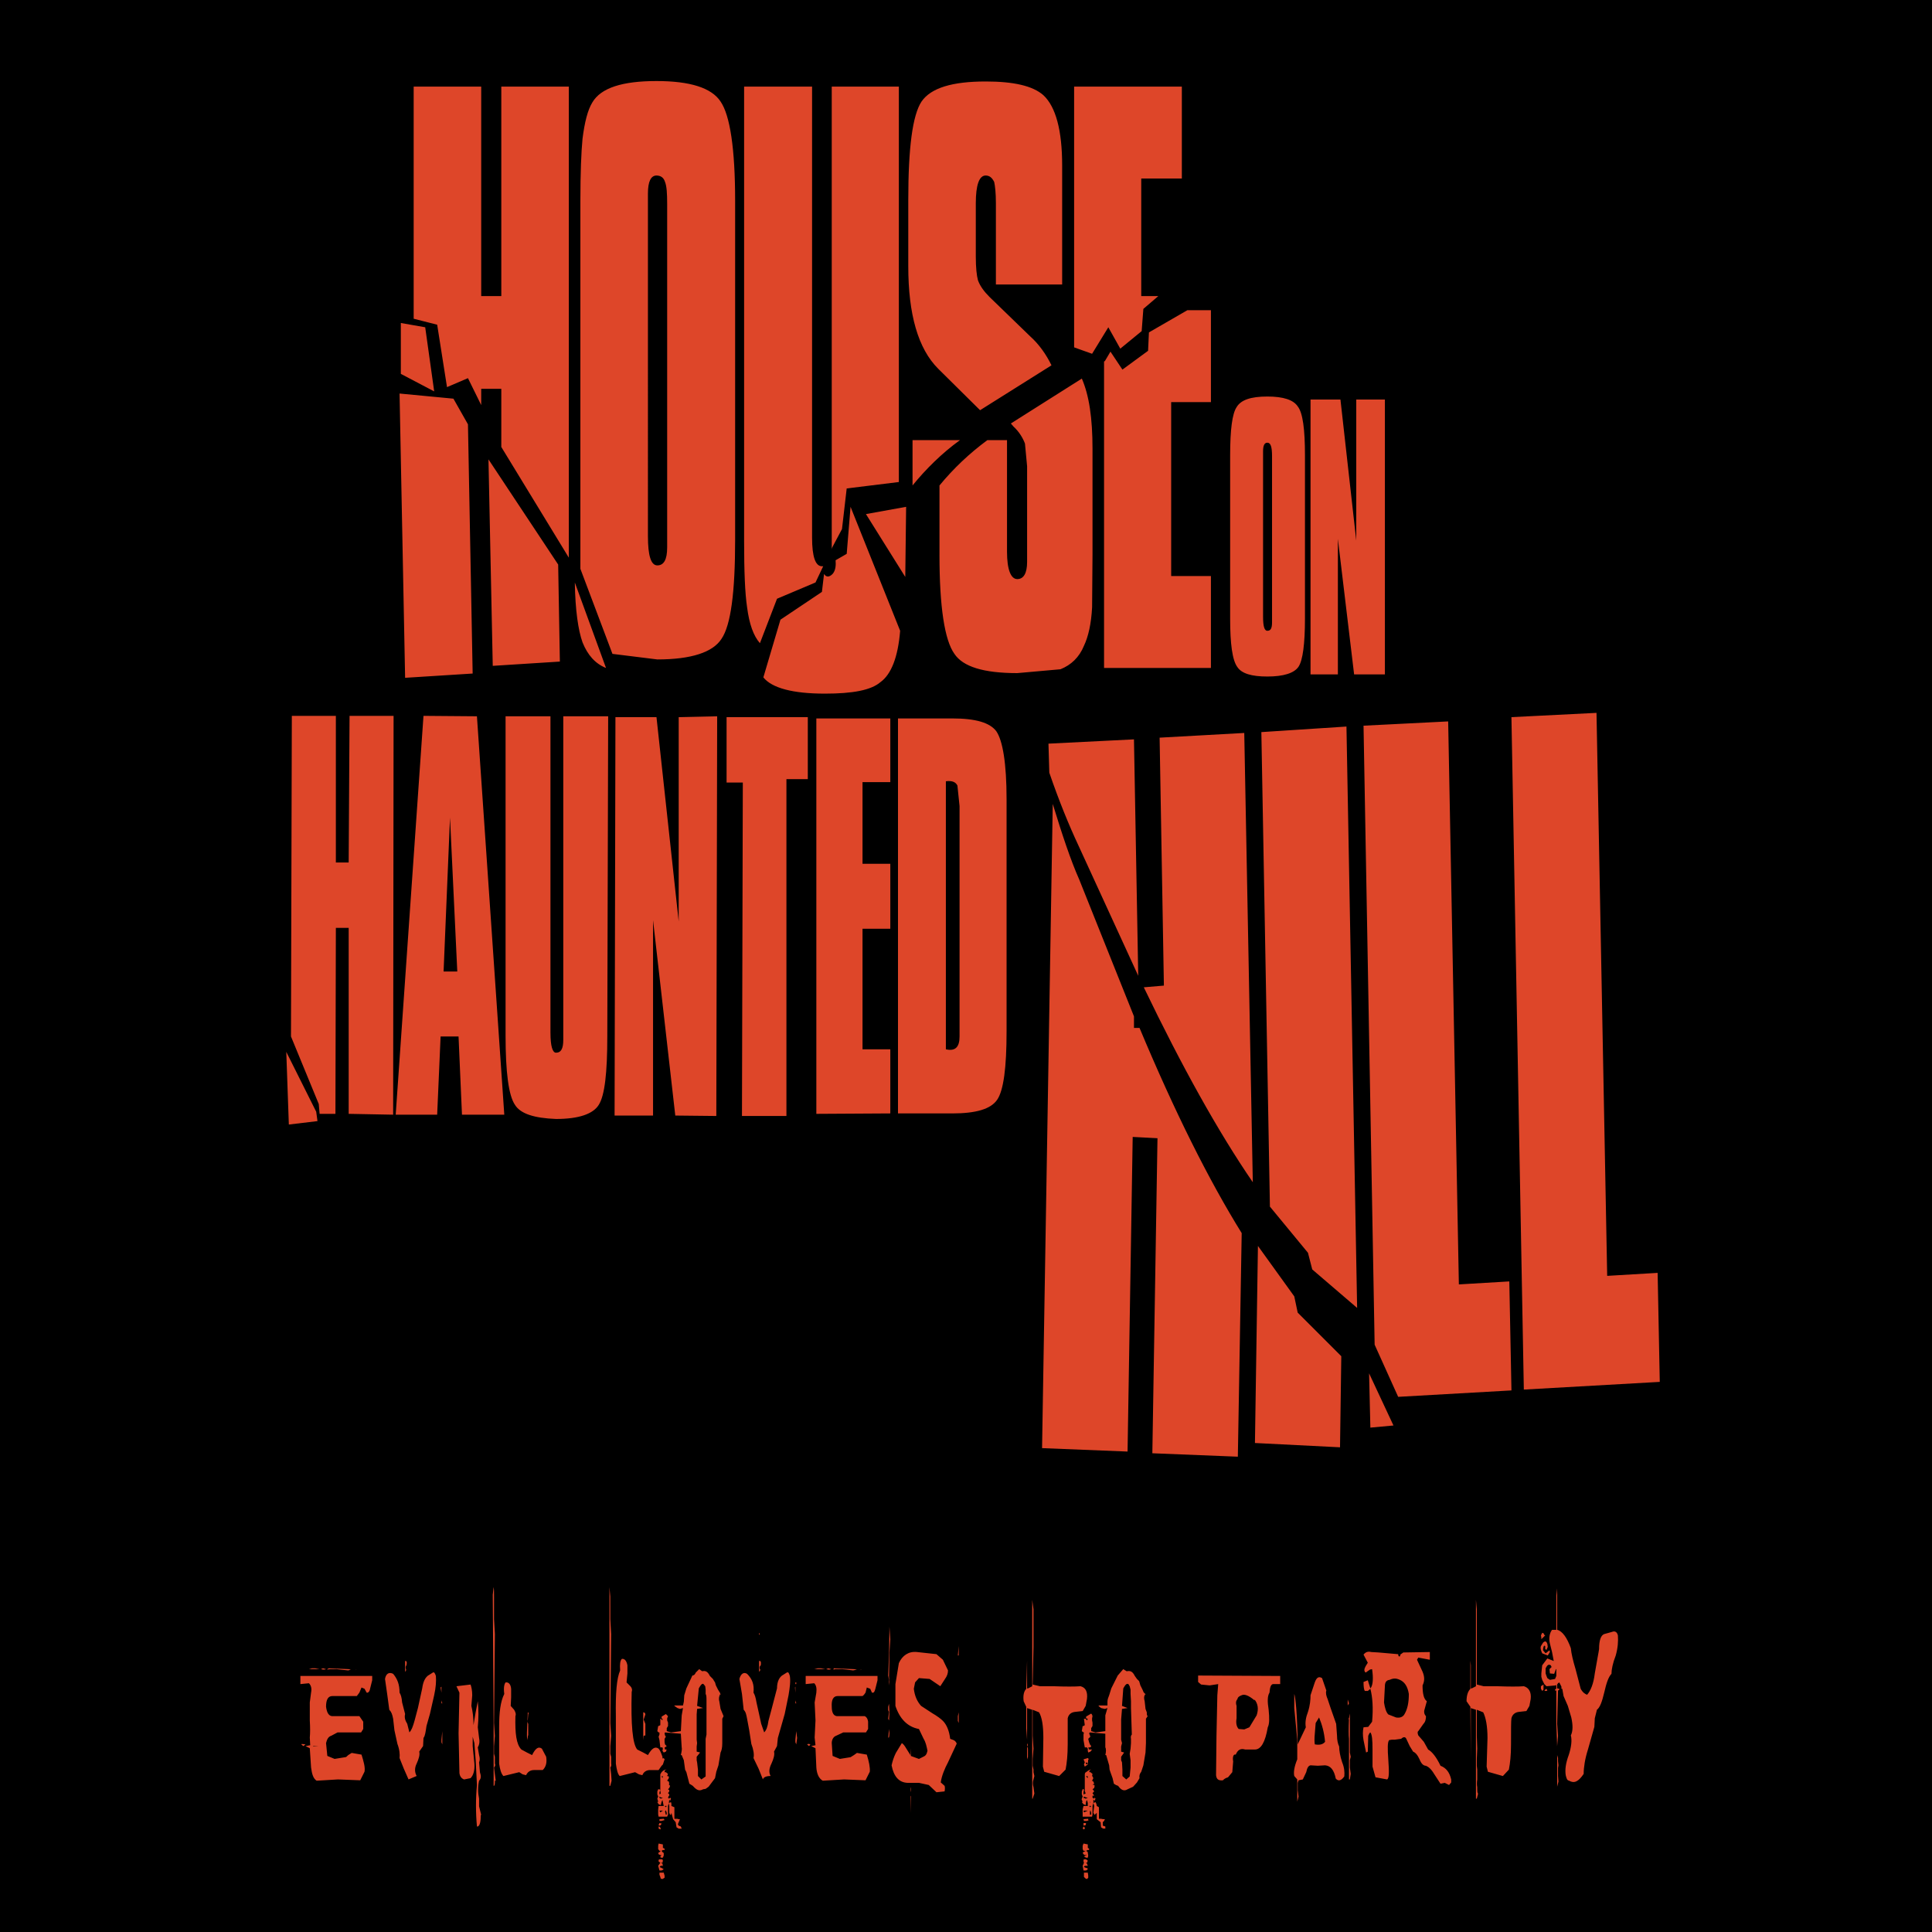 <?xml version="1.0" encoding="utf-8"?>
<!-- Generator: Adobe Illustrator 13.0.0, SVG Export Plug-In . SVG Version: 6.00 Build 14948)  -->
<!DOCTYPE svg PUBLIC "-//W3C//DTD SVG 1.0//EN" "http://www.w3.org/TR/2001/REC-SVG-20010904/DTD/svg10.dtd">
<svg version="1.0" id="Layer_1" xmlns="http://www.w3.org/2000/svg" xmlns:xlink="http://www.w3.org/1999/xlink" x="0px" y="0px"
	 width="192.756px" height="192.756px" viewBox="0 0 192.756 192.756" enable-background="new 0 0 192.756 192.756"
	 xml:space="preserve">
<g>
	<polygon fill-rule="evenodd" clip-rule="evenodd" points="0,0 192.756,0 192.756,192.756 0,192.756 0,0 	"/>
	<path fill-rule="evenodd" clip-rule="evenodd" fill="#DE4629" d="M104.095,9.494c-1.066-0.938-2.985-1.365-5.758-1.365
		c-3.327,0-5.459,0.64-6.397,2.004c-0.896,1.365-1.321,4.606-1.321,9.809v6.611c0,4.819,0.98,8.231,2.984,10.236l4.18,4.137
		l7.123-4.478c-0.512-1.066-1.237-2.09-2.09-2.858l-4.095-3.966c-0.512-0.512-0.938-1.066-1.151-1.664
		c-0.128-0.469-0.214-1.279-0.214-2.346v-5.331c0-1.834,0.341-2.772,0.981-2.772c0.384,0,0.64,0.213,0.853,0.64
		c0.086,0.383,0.171,1.065,0.171,2.132v8.103h6.611V16.531C105.972,12.991,105.332,10.645,104.095,9.494L104.095,9.494z
		 M90.404,50.566l-4.009,0.725l3.924,6.27L90.404,50.566L90.404,50.566z M93.731,55.342c0,5.204,0.512,8.53,1.493,9.895
		c0.853,1.28,2.9,1.919,6.27,1.919l4.308-0.384c1.066-0.426,1.876-1.194,2.346-2.346c0.427-0.896,0.725-2.175,0.811-3.838
		L109,55.342V44.766c0-3.071-0.342-5.332-1.066-6.995l-7.08,4.479l0.256,0.299c0.597,0.554,0.938,1.151,1.151,1.706l0.213,2.261
		v9.554c0,1.108-0.341,1.706-0.98,1.706s-1.024-0.938-1.024-2.73V43.913h-1.961c-1.792,1.322-3.37,2.815-4.777,4.521V55.342
		L93.731,55.342z M91.044,48.433c1.322-1.621,2.9-3.198,4.734-4.521h-4.734V48.433L91.044,48.433z M111.984,36.875l2.56-1.877
		l0.085-1.834l3.839-2.218h2.346v9.17h-3.966v17.358h3.966v9.169h-10.662v-30.58l0.085-0.042l0.554-0.938L111.984,36.875
		L111.984,36.875z M108.957,35.297l1.621-2.645l1.193,2.133l2.133-1.749l0.17-2.218l1.493-1.279h-1.705V17.811h4.051V8.641h-10.748
		v26.016L108.957,35.297L108.957,35.297z M89.679,8.641h-6.696v45.977l-0.043,0.17l1.066-2.004l0.469-4.052l5.204-0.64V8.641
		L89.679,8.641z M123.373,40.628c-0.428,0.64-0.641,2.218-0.641,4.777v16.335c0,2.473,0.213,4.137,0.726,4.819
		c0.426,0.64,1.407,0.938,2.985,0.938c1.62,0,2.687-0.341,3.113-0.981s0.64-2.303,0.64-4.776V45.405
		c0-2.559-0.213-4.222-0.725-4.863c-0.427-0.639-1.408-0.98-3.028-0.98C124.78,39.562,123.799,39.903,123.373,40.628L123.373,40.628
		z M126.443,44.168c0.341,0,0.469,0.426,0.469,1.365v16.548c0,0.597-0.128,0.853-0.469,0.853c-0.299,0-0.427-0.469-0.427-1.407
		V45.021C126.017,44.467,126.145,44.168,126.443,44.168L126.443,44.168z M135.314,39.861v14.074l-1.578-14.074h-2.985v27.424h2.729
		v-13.52l1.62,13.52h3.071V39.861H135.314L135.314,39.861z M159.283,71.123l1.066,56.17l5.033-0.299l0.213,10.877l-13.562,0.768
		l-1.237-67.089L159.283,71.123L159.283,71.123z M145.551,128.146l-1.067-56.17l-8.444,0.426l1.108,61.758l2.347,5.203l11.302-0.641
		l-0.213-10.875L145.551,128.146L145.551,128.146z M115.695,73.597l0.427,24.737l-2.005,0.17
		c3.796,7.891,7.422,14.416,10.876,19.449l-0.853-44.825L115.695,73.597L115.695,73.597z M125.846,73.042l0.854,47.343l3.796,4.605
		l0.427,1.662l4.478,3.84l-1.065-58.004L125.846,73.042L125.846,73.042z M104.606,74.194l0.085,2.9
		c0.981,2.857,1.963,5.245,2.9,7.25l5.971,13.009l-0.426-23.586L104.606,74.194L104.606,74.194z M95.522,78.374l0.213,2.048v22.987
		c0,1.066-0.427,1.494-1.365,1.281V77.947C95.01,77.862,95.352,78.033,95.522,78.374L95.522,78.374z M95.01,71.678h-5.417v39.408
		h5.417c2.346,0,3.838-0.426,4.478-1.365c0.64-0.938,0.938-3.199,0.938-6.824V79.738c0-3.583-0.384-5.843-1.023-6.781
		C98.764,72.104,97.356,71.678,95.01,71.678L95.01,71.678z M89.807,62.934L84.86,50.566l-0.384,4.691l-1.108,0.64
		c0.042,0.512,0,1.024-0.299,1.365c-0.341,0.342-0.64,0.342-0.853,0l-0.213,1.792l-4.137,2.772l-1.706,5.757
		c0.854,1.066,2.943,1.621,6.142,1.621c2.772,0,4.606-0.341,5.544-1.151C88.911,67.285,89.594,65.579,89.807,62.934L89.807,62.934z
		 M88.826,71.678h-7.379v39.451l7.379-0.043v-6.396h-2.772V92.661h2.772v-6.483h-2.772v-8.146h2.772V71.678L88.826,71.678z
		 M113.137,101.404l-5.46-13.648c-0.853-1.919-1.705-4.478-2.644-7.549l-1.066,64.273l8.53,0.342l0.512-31.391l2.474,0.129
		l-0.513,31.432l8.53,0.342l0.384-22.307c-3.283-5.287-6.695-12.111-10.193-20.471h-0.554V101.404L113.137,101.404z M129.13,129.34
		l-3.625-5.033l-0.299,19.662l8.488,0.428l0.127-9.086l-4.35-4.35L129.13,129.34L129.13,129.34z M136.722,142.434l2.304-0.213
		l-2.432-5.203L136.722,142.434L136.722,142.434z M57.905,20.028V56.75l3.199,8.487l4.478,0.555c3.412,0,5.545-0.726,6.397-2.047
		c0.938-1.365,1.365-4.648,1.365-9.895V20.028c0-5.203-0.512-8.53-1.451-9.895c-0.895-1.365-3.028-2.047-6.397-2.047
		c-3.413,0-5.544,0.683-6.397,2.133c-0.469,0.768-0.768,1.962-0.981,3.625C57.99,15.167,57.905,17.256,57.905,20.028L57.905,20.028z
		 M50.015,8.641V29.54H48.01V8.641h-6.738V31.8l2.346,0.597l0.98,6.227l2.09-0.896l1.322,2.687v-1.621h2.005v5.8l6.738,11.046v-47
		H50.015L50.015,8.641z M45.238,39.775l-5.374-0.512l0.554,28.362l6.739-0.426l-0.469-24.865L45.238,39.775L45.238,39.775z
		 M42.423,32.652l-2.431-0.426v5.075l3.327,1.749L42.423,32.652L42.423,32.652z M48.735,45.832l0.427,20.6l6.696-0.426l-0.17-9.682
		L48.735,45.832L48.735,45.832z M74.24,8.641v45.337c0,2.985,0.085,5.203,0.298,6.611c0.213,1.663,0.64,2.857,1.28,3.583
		l1.706-4.436l3.838-1.621l0.768-1.62h-0.128c-0.64,0-0.981-0.939-0.981-2.858V8.641H74.24L74.24,8.641z M66.349,18.152
		c0.171,0.426,0.214,1.151,0.214,2.218v34.248c0,1.237-0.342,1.792-0.981,1.792s-0.938-0.981-0.938-2.9V19.304
		c0-1.194,0.298-1.792,0.853-1.792C65.923,17.512,66.221,17.725,66.349,18.152L66.349,18.152z M80.595,77.733v-6.184h-8.104v6.526
		h1.62l-0.085,33.267h4.436V77.733H80.595L80.595,77.733z M67.714,71.549v20.387l-2.217-20.387h-4.095l-0.085,39.75h3.838V91.808
		l2.218,19.491l4.094,0.043l0.085-39.877L67.714,71.549L67.714,71.549z M60.677,71.464h-4.479v32.286
		c0,0.854-0.213,1.279-0.725,1.279c-0.341,0-0.554-0.639-0.554-2.004V71.464h-4.478v31.86c0,3.625,0.298,5.971,0.938,6.908
		c0.554,0.896,1.919,1.322,4.094,1.408c2.303,0,3.711-0.512,4.265-1.408c0.597-0.938,0.853-3.199,0.853-6.824L60.677,71.464
		L60.677,71.464z M34.875,71.421L34.788,86.05h-1.279V71.421h-4.393l-0.085,31.987l2.772,6.74l0.085,0.98h1.578l0.043-18.553h1.279
		v18.553l4.436,0.084l0.043-39.792H34.875L34.875,71.421z M44.257,96.926l0.64-15.354l0.726,15.354H44.257L44.257,96.926z
		 M43.958,103.408h1.791l0.342,7.805h4.222l-2.73-39.749l-5.332-0.043l-2.772,39.792h4.137L43.958,103.408L43.958,103.408z
		 M58.118,64.086c-0.427-1.194-0.725-3.199-0.768-5.971l3.113,8.53C59.397,66.218,58.63,65.365,58.118,64.086L58.118,64.086z
		 M28.818,112.195l2.857-0.342l-0.128-0.938l-2.985-5.971L28.818,112.195L28.818,112.195z"/>
	<path fill-rule="evenodd" clip-rule="evenodd" fill="#DE4629" d="M102.985,159.621l0.128,0.939v3.752l-0.085,3.754l0.726,0.17
		h1.364c1.194,0.043,2.132,0.043,2.687,0c0.513,0.129,0.726,0.555,0.641,1.279l-0.128,0.684l-0.299,0.512l-0.769,0.086
		c-0.383,0.041-0.64,0.254-0.725,0.639v2.602c0,1.066-0.085,1.877-0.213,2.518l-0.64,0.639l-1.493-0.426l-0.128-0.512l0.043-2.857
		c0-1.195-0.128-2.049-0.427-2.561l-0.64-0.256v2.602l0.085,1.279l-0.085,1.025v0.682l0.085,0.385v0.254l0.086,0.385l-0.086,0.342
		c-0.085,0.213-0.085,0.512,0,0.768l0.086,0.639l-0.171,0.512h-0.043v-8.871l-0.512-0.17v3.498l0.085,0.213l-0.085,0.084
		l0.085,0.256v0.811l-0.085,0.256v-1.961l-0.085-1.152v-2.133l-0.256-0.553c-0.086-0.598,0.043-1.025,0.256-1.238l0.085-2.814v2.771
		h0.085l0.427-0.213V159.621L102.985,159.621z M111.771,166.871l-0.256,0.299l-0.64,1.279l-0.213,0.684
		c-0.085,0.213-0.171,0.426-0.171,0.641v0.383h-0.853l-0.043,0.043l0.256,0.213l0.384,0.086l0.256-0.086l-0.213,0.725v1.578
		l-0.981,0.129l-0.427-0.129v-0.299l0.129-0.213v-0.342l-0.043-0.213v-0.213l0.043-0.213c-0.043-0.213-0.129-0.299-0.214-0.213
		l-0.427,0.256v0.17l0.171,0.043l-0.085,0.17l-0.128-0.17h-0.171l0.085,0.639l-0.128,0.086h-0.085l-0.085,0.512l0.17,0.129h0.043
		l-0.043,0.213v0.555l0.128,0.725h0.214l0.085,0.127v0.213l0.043,0.172l0.213-0.086l0.171-0.213h-0.299l-0.085-0.213h0.17
		l0.128-0.086v-0.043l-0.128-0.17l-0.085-0.213l-0.085-0.342l0.213-0.213l-0.043-0.129l-0.085-0.213l0.085-0.084l1.536,0.127v1.365
		c0.085,0.127,0.085,0.426,0,0.768h0.085l0.299,1.023l0.042,0.428l0.085,0.254l0.214,0.598l0.128,0.555l0.213,0.129l0.214,0.084
		c0.298,0.428,0.597,0.555,0.938,0.342l0.555-0.256l0.383-0.426l0.256-0.428c-0.042-0.213,0-0.426,0.172-0.639l0.212-0.641
		l0.214-1.279l0.043-0.938v-2.432l0.17-0.256c-0.085-0.086-0.085-0.172-0.085-0.385l-0.128-0.34l-0.085-0.768
		c-0.086-0.299-0.086-0.514,0.085-0.727v0.129v-0.043l-0.085-0.17c-0.086,0-0.129-0.129-0.214-0.342l-0.213-0.426l-0.086-0.299
		l-0.042-0.129l-0.214-0.213l-0.213-0.299c-0.213-0.426-0.426-0.555-0.811-0.469l-0.341-0.213L111.771,166.871L111.771,166.871z
		 M112.796,169.004l0.042,0.727v0.682l0.085,2.645c-0.085,0.084-0.127,0.213-0.085,0.426v0.428l-0.042,0.553l-0.086,0.514
		l0.086,0.639v0.725l-0.086,0.896l-0.342,0.299l-0.384-0.342v-0.639l-0.042-0.727l-0.086-0.213v-0.342l0.299-0.426l-0.299-0.086
		v-0.512l0.086-0.34l-0.086-0.342v-2.006l0.086-1.064l0.555-0.086l-0.555-0.213l0.128-1.75c0.213-0.383,0.341-0.512,0.512-0.426
		l0.128,0.213l0.086,0.342V169.004L112.796,169.004z M119.832,168.066l0.854,0.086l0.854-0.129l-0.086,1.109l-0.085,4.051
		l-0.043,3.924c0.043,0.428,0.256,0.555,0.683,0.514c0.085-0.086,0.213-0.215,0.512-0.301l0.426-0.512l0.086-1.066
		c-0.086-0.469,0.043-0.766,0.256-0.682c0.213-0.512,0.512-0.639,0.938-0.512h0.98c0.598,0,1.023-0.725,1.279-2.217
		c0.171-0.342,0.171-0.896,0.086-1.75c-0.128-0.809-0.128-1.365,0.085-1.705c0.043-0.512,0.128-0.811,0.342-0.854h0.725v-0.811
		l-8.188-0.043v0.641L119.832,168.066L119.832,168.066z M130.751,169.133c0,0.426-0.043,1.023-0.256,1.664
		c-0.213,0.553-0.299,1.064-0.213,1.535l-0.811,1.705c-0.043-3.027-0.214-4.691-0.342-5.033v1.408l0.299,3.156v1.961
		c-0.299,0.727-0.384,1.279-0.299,1.664l0.299,0.342v2.217l0.128-0.512l-0.085-0.639v-0.727l0.085-0.254l0.427-0.086l0.341-0.727
		c0.086-0.426,0.214-0.639,0.427-0.682l0.725,0.043l0.726-0.043c0.555,0.043,0.896,0.469,1.066,1.322
		c0.256,0.299,0.554,0.213,0.853-0.213c0.043-0.428,0-0.896-0.213-1.408c-0.213-0.639-0.299-1.193-0.299-1.578
		c-0.128-0.256-0.213-0.639-0.213-1.066l-0.086-1.193l-0.554-1.578l-0.299-0.896c-0.128-0.299-0.213-0.596-0.128-0.852l-0.427-1.238
		c-0.341-0.213-0.555-0.043-0.725,0.428L130.751,169.133L130.751,169.133z M136.039,165.08l0.427,0.811l-0.213,0.342
		c-0.171,0.299-0.171,0.512,0,0.639l0.426-0.297l0.214-0.043l0.043,0.34c0.085,0.77,0,1.365-0.214,1.578l-0.256-0.809l-0.427,0.17
		c0,0.469,0.043,0.768,0.128,0.895h0.299l0.256-0.213c0.214,0.811,0.299,1.92,0.171,3.285l-0.385,0.512l-0.469,0.043
		c-0.085,0.383-0.085,0.809,0,1.279l0.257,1.236l0.17-0.086l0.042-1.578c0.086-0.213,0.171-0.34,0.214-0.34
		c0.171,0.213,0.214,0.768,0.214,1.705v1.707l0.298,1.064l1.151,0.215c0.214-0.086,0.214-0.727,0.129-1.92
		c-0.086-1.193-0.086-1.834,0.085-2.004l0.256-0.043h0.298l0.641-0.086c0.213-0.213,0.426-0.213,0.512,0l0.341,0.725l0.341,0.555
		c0.214,0.086,0.427,0.299,0.641,0.768c0.17,0.428,0.384,0.641,0.639,0.641c0.214,0.086,0.513,0.299,0.812,0.811l0.64,0.98
		l0.426-0.086l0.427,0.215l0.214-0.256v-0.299c-0.171-0.727-0.512-1.152-1.066-1.365c-0.427-0.896-0.854-1.408-1.237-1.621
		l-0.427-0.768l-0.554-0.641c-0.086-0.213-0.086-0.383,0-0.426l0.512-0.725c0.213-0.213,0.255-0.512,0.255-0.768
		c-0.213-0.213-0.213-0.512-0.127-0.725l0.213-0.768c-0.299-0.215-0.427-0.727-0.427-1.578c0.214-0.428,0.214-0.854,0-1.365
		l-0.554-1.193l0.128-0.215l1.151,0.215v-0.77l-2.645,0.043l-0.299,0.213v0.086l-0.043,0.084c-0.085,0.045-0.17,0-0.17-0.211
		l-1.962-0.172l-0.725-0.043C136.466,164.74,136.253,164.824,136.039,165.08L136.039,165.08z M138.641,167.598
		c0.385-0.172,0.64-0.172,1.023,0c0.47,0.213,0.769,0.639,0.896,1.406c0,0.854-0.128,1.494-0.427,2.006
		c-0.128,0.256-0.427,0.426-0.854,0.34l-0.767-0.299c-0.214-0.213-0.342-0.639-0.428-1.193l0.086-1.621
		C138.172,167.854,138.3,167.641,138.641,167.598L138.641,167.598z M147.257,159.621l0.085,0.939v7.506l0.683,0.17h1.364
		c1.194,0.043,2.133,0.043,2.645,0c0.469,0.129,0.768,0.555,0.683,1.279l-0.128,0.684l-0.299,0.512l-0.768,0.086
		c-0.342,0.041-0.64,0.254-0.726,0.639c-0.042,0.256-0.042,1.109-0.042,2.602c0,1.066-0.086,1.877-0.214,2.518l-0.597,0.639
		l-1.492-0.426l-0.129-0.512l0.086-2.857c0-1.195-0.171-2.049-0.427-2.561l-0.64-0.256v2.602l0.043,1.279l-0.043,1.025v0.682
		l0.043,0.385v0.98c-0.043,0.299-0.043,0.555,0,0.768c0,0.383,0,0.596,0.085,0.639l-0.128,0.512h-0.085v-8.871l-0.512-0.17v5.117
		l-0.043-5.246l-0.384-0.553c0-0.641,0.17-1.025,0.384-1.238v-2.814l0.043,0.469v2.303h0.085l0.427-0.213V159.621L147.257,159.621z
		 M155.274,159.195v3.412h-0.427c-0.256,0.34-0.341,0.854-0.213,1.365l0.213,0.852l0.171,0.896l-0.64-0.256l-0.512,0.682
		l-0.086,0.811v0.342l0.086,0.299l0.213,0.426l0.214,0.213l0.938-0.084l0.042-0.086v0.426h-0.042l-0.086,0.086v0.086h0.128v3.24
		l0.085,2.346v4.01l0.128-0.512l-0.042-0.555v-0.811l0.042-0.256l-0.042-0.426v-0.299l-0.086-0.299v-0.896l0.086-1.023l-0.086-1.193
		l0.086-3.326l0.128-0.086v-0.086l-0.214-0.043v-0.383l0.086-0.129l0.128-0.084l0.213,0.426v0.213h0.086l0.127,0.725l0.427,0.982
		l0.342,1.15c0.17,0.768,0.17,1.365-0.043,1.791c0.128,0.471,0.043,1.195-0.213,1.963c-0.299,0.811-0.384,1.451-0.299,2.004
		c0.085,0.342,0.128,0.514,0.341,0.555c0.512,0.299,0.938,0.086,1.45-0.682c0-0.641,0.128-1.492,0.427-2.432l0.64-2.26l0.043-0.854
		c0.085-0.385,0.17-0.639,0.213-0.854c0.299-0.213,0.512-0.809,0.726-1.705c0.213-0.939,0.426-1.578,0.725-1.877
		c0-0.426,0.128-1.066,0.427-1.834c0.213-0.768,0.256-1.406,0.213-2.004c-0.085-0.342-0.299-0.469-0.597-0.342l-0.768,0.213
		c-0.342,0.129-0.512,0.641-0.512,1.494c-0.043,0.34-0.214,1.15-0.427,2.43c-0.128,1.066-0.427,1.748-0.768,2.133
		c-0.214-0.086-0.427-0.213-0.64-0.598l-0.512-1.961c-0.257-0.854-0.427-1.578-0.47-2.09c-0.384-1.066-0.853-1.707-1.365-1.834
		v-4.137L155.274,159.195L155.274,159.195z M153.995,162.947l-0.128-0.041l-0.128,0.256l0.042,0.213v0.17l0.385-0.383l-0.086-0.043
		L153.995,162.947L153.995,162.947z M154.635,164.824l-0.043-0.17l-0.384,0.299l-0.256-0.299c0-0.213,0.043-0.426,0.128-0.469
		l0.086,0.043v0.299l0.128,0.084l0.127-0.299l-0.042-0.297c-0.085-0.256-0.213-0.342-0.427-0.129l-0.213,0.342
		c-0.085,0.213,0,0.426,0.128,0.725l0.554,0.213L154.635,164.824L154.635,164.824z M153.739,168.365v0.127l0.128,0.213l0.128-0.127
		v-0.512l-0.256,0.17V168.365L153.739,168.365z M155.274,167.213l-0.128,0.299l-0.512,0.086l-0.256-0.172l-0.085-0.213l-0.086-0.256
		v-0.512c0.171-0.342,0.299-0.426,0.513-0.299l0.085,0.172l-0.214,0.213l0.043,0.426l0.427,0.043l0.171-0.469h0.042V167.213
		L155.274,167.213z M154.166,168.705h0.128l0.085-0.041l-0.085-0.172l-0.128,0.086C154.08,168.664,154.08,168.705,154.166,168.705
		L154.166,168.705z M134.461,170.156l0.128-0.213l-0.128-0.385V170.156L134.461,170.156z M134.675,171.223
		c0-0.385,0-0.299-0.086,0.213h-0.042c0,0.213,0,0.213,0.042,0c-0.042,1.066-0.042,1.705,0,2.047v4.053h0.086l0.085-0.555
		l-0.085-0.641v-0.725l0.085-0.342l-0.085-0.426V171.223L134.675,171.223z M131.604,171.35c0.299,0.725,0.513,1.494,0.598,2.432
		c-0.214,0.256-0.512,0.342-1.023,0.256c-0.043-0.256-0.043-0.639,0-1.066l0.085-1.066L131.604,171.35L131.604,171.35z
		 M124.141,172.545l-0.555-0.043c-0.213-0.213-0.299-0.598-0.213-1.066v-1.236c-0.086-0.256-0.086-0.469,0.085-0.684
		c0.042-0.213,0.213-0.299,0.426-0.383c0.257-0.129,0.684,0,1.28,0.512v-0.086c0.341,0.428,0.426,0.939,0.213,1.578l-0.725,1.195
		L124.141,172.545L124.141,172.545z M109.17,177.961l-0.085-0.213l-0.128-0.086l0.128-0.256l-0.085-0.17l-0.043-0.043L109,176.98
		l-0.214-0.172h-0.128l0.085-0.213l0.128-0.041h-0.128l-0.213,0.127l-0.171,0.127c-0.042,0-0.128,0.086-0.128,0.215v1.662
		l0.086,0.256l-0.214,0.086v-0.213l0.043-0.213c-0.043-0.129-0.043-0.129-0.128-0.086l-0.085,0.213v0.299l0.085,0.213l-0.085,0.213
		c-0.043,0.086,0,0.129,0.085,0.299l-0.085,0.043l0.17,0.213l0.214,0.086l0.042-0.342l0.086-0.17l0.085,0.299v0.299h-0.427
		l-0.085,0.34v0.727h0.938l0.043-0.215v-0.852l0.085-0.299v-0.342l0.128,0.129l0.085-0.215c-0.085-0.127-0.085-0.127-0.128,0
		l-0.17-0.084v-0.213h0.17l-0.17-0.258l0.17-0.17l-0.085-0.127L109,178.516l0.17-0.129l0.043-0.213l-0.043-0.084l-0.17-0.043
		L109.17,177.961L109.17,177.961z M109.17,180.18l-0.085,0.682l0.128,0.213l0.213-0.213v0.639l0.214,0.172l0.17,0.127l0.043,0.514
		l0.213,0.127h0.214v-0.213l-0.256-0.086v-0.342l0.128-0.127l0.085-0.172h-0.171l-0.213-0.041h-0.213v-1.152l-0.214-0.127
		l-0.043-0.215l-0.085-0.17l-0.213,0.086L109.17,180.18L109.17,180.18z M108.658,175.529l-0.128-0.127l-0.427,0.127l0.128,0.299
		l-0.085,0.213l0.085,0.215l0.299-0.215l0.043-0.512H108.658L108.658,175.529z M108.53,175.914l-0.085,0.127l-0.128-0.084
		l0.042-0.129L108.53,175.914L108.53,175.914z M108.53,177.236v0.17l-0.171-0.17l0.086-0.043L108.53,177.236L108.53,177.236z
		 M108.359,179.326l0.171,0.043l-0.213,0.084l-0.214-0.084l0.043-0.129L108.359,179.326L108.359,179.326z M108.786,179.881
		l-0.043-0.086l0.043-0.043V179.881L108.786,179.881z M108.743,180.18h0.128l-0.085,0.127l-0.128-0.127H108.743L108.743,180.18z
		 M108.871,181.031l-0.128,0.043v-0.34l0.043-0.129l0.085,0.256V181.031L108.871,181.031z M108.146,180.818l-0.043-0.17h0.427
		L108.146,180.818L108.146,180.818z M108.445,181.672l0.213-0.086h-0.085v-0.127l-0.47,0.041l0.043,0.172H108.445L108.445,181.672z
		 M108.359,181.928l-0.042-0.043h-0.214v0.256l0.214-0.043L108.359,181.928L108.359,181.928z M108.104,182.227l-0.085,0.213
		l0.128,0.084l0.085-0.084v-0.086L108.104,182.227L108.104,182.227z M108.231,183.506h0.086H108.231L108.231,183.506z
		 M108.658,184.443l-0.128-0.084v-0.342l-0.427-0.086l-0.085,0.213v0.342l0.085,0.17h0.214l-0.214,0.129c0-0.086,0,0-0.085,0.086
		l0.085,0.127l0.128,0.086h0.214l-0.299,0.127l0.213,0.129h0.171l0.043-0.213l-0.043-0.256v-0.086l-0.171-0.129l0.171-0.084h0.128
		V184.443L108.658,184.443z M108.231,185.51h-0.085l-0.043,0.043v0.17l0.043,0.129l-0.128,0.299l0.085,0.469h0.256l0.171-0.129
		c0-0.084-0.085-0.127-0.171-0.127l-0.213-0.086c0-0.084,0.085-0.127,0.171-0.127h0.213l-0.085-0.213l-0.128-0.086h0.128
		l0.085-0.213l-0.171-0.129H108.231L108.231,185.51z M108.146,187.045v0.213l0.171,0.172l0.128,0.043l0.128-0.129v-0.213
		l-0.043-0.299h-0.384V187.045L108.146,187.045z M29.969,168.023l0.854-0.086c0.212,0.215,0.298,0.512,0.212,0.939l-0.127,0.98
		v1.791c0.042,0.684,0.042,1.279,0,1.707l0.042,0.768l-0.469,0.084l0.427,0.215l0.127,1.918c0.085,0.641,0.213,1.109,0.555,1.322
		l2.132-0.127l2.218,0.086l0.427-0.854c0.085-0.428-0.085-1.025-0.299-1.707l-0.98-0.17l-0.342,0.213
		c-0.17,0.17-0.213,0.213-0.298,0.213l-1.066,0.172l-0.725-0.299l-0.128-1.279c0.085-0.342,0.213-0.641,0.512-0.727l0.64-0.34h2.346
		l0.213-0.342v-0.725l-0.384-0.555h-2.602c-0.427,0.043-0.64-0.299-0.725-0.939c0-0.725,0.213-1.066,0.639-1.066h2.432l0.255-0.34
		l0.213-0.512l0.299,0.127l0.213,0.385c0.127,0.043,0.298-0.086,0.341-0.385l0.213-0.852v0.084v-0.512h-7.165V168.023
		L29.969,168.023z M32.016,166.531l0.213,0.043H32.4l0.128-0.043l-0.299-0.086L32.016,166.531L32.016,166.531z M30.823,166.531
		h1.065l-0.427-0.086h-0.341L30.823,166.531L30.823,166.531z M33.936,166.574l0.81,0.084l0.256-0.084l-0.214-0.043l-1.962-0.086
		l-0.17,0.086v0.043l0.298-0.043h0.64L33.936,166.574L33.936,166.574z M35.599,166.531l-0.213,0.127l0.127-0.084L35.599,166.531
		L35.599,166.531z M35.727,166.531h0.981h-1.066H35.727L35.727,166.531z M35.642,166.531L35.642,166.531L35.642,166.531z
		 M38.627,169.004l0.213,1.578c0.213,0.215,0.298,0.469,0.384,0.896l0.128,1.15l0.299,1.365c0.213,0.555,0.255,1.066,0.213,1.408
		l0.427,1.066l0.469,1.066l0.81-0.342c-0.213-0.385-0.213-0.811,0-1.236c0.213-0.469,0.341-0.896,0.256-1.195l0.384-0.555
		l0.042-0.809c0.171-0.215,0.214-0.641,0.299-1.195l0.341-1.193l0.426-1.877c0.171-0.768,0.213-1.408,0.171-1.92
		c-0.085-0.256-0.171-0.426-0.299-0.342l-0.341,0.215c-0.427,0.213-0.64,0.725-0.725,1.363l-0.427,1.963l-0.341,1.279
		c-0.17,0.598-0.298,0.938-0.511,1.152l-0.214-0.854c-0.213-0.342-0.298-0.641-0.213-0.98l-0.298-1.152
		c-0.042-0.512-0.128-0.768-0.256-0.98c0-0.811-0.213-1.365-0.64-1.877c-0.426-0.213-0.725,0-0.811,0.512L38.627,169.004
		L38.627,169.004z M40.418,165.721v1.066c0.085-0.043,0.128-0.213,0.085-0.256c-0.085-0.213,0-0.299,0.043-0.385
		C40.631,165.807,40.546,165.678,40.418,165.721L40.418,165.721z M43.958,168.365L43.958,168.365l0.085,0.512v-0.598L43.958,168.365
		L43.958,168.365z M47.114,169.133l-0.085,1.066c0.128,0.512,0.213,1.15,0.213,1.918l0.213-1.279l0.214-1.107
		c0.085,0.852,0.085,1.705,0,2.602l0.128,1.066c0.085,0.426,0,0.725-0.128,0.938l0.128,0.768c0.085,0.299,0.085,0.512,0,0.725
		l0.085,0.98c0.128,0.385,0.128,0.641-0.085,0.854c-0.128,0.598-0.128,1.152,0,1.791v0.768l0.213,0.854h-0.042
		c0,0.641-0.085,1.066-0.298,1.152h-0.085c-0.128-1.365-0.128-2.773,0-4.137l-0.128-2.475l-0.127-1.705l-0.17-0.641v0.938l0.17,1.75
		c0.042,0.639-0.085,1.15-0.384,1.449l-0.64,0.129c-0.256-0.086-0.427-0.299-0.469-0.641l-0.086-3.967l0.086-4.051l-0.299-0.641
		l1.408-0.17C47.029,168.279,47.114,168.664,47.114,169.133L47.114,169.133z M50.995,168.492v0.854l-0.042,0.854l0.341,0.383
		c0.128,0.215,0.213,0.428,0.128,0.641c-0.042,1.705,0.085,2.814,0.597,3.326l0.554,0.299l0.512,0.256
		c0.341-0.682,0.639-0.896,0.98-0.641l0.427,0.811c0.085,0.555,0,0.982-0.342,1.322h-0.853c-0.384,0-0.64,0.172-0.811,0.512
		l-0.341-0.084l-0.341-0.215l-1.578,0.385c-0.213-0.213-0.342-0.639-0.427-1.236v-3.625c0-1.494,0.128-2.559,0.512-3.328
		c-0.085-0.639,0-0.98,0.128-1.15C50.74,167.811,50.953,168.023,50.995,168.492L50.995,168.492z M49.29,160.176v1.365l0.085,1.492
		l-0.085,8.871l0.085,1.279l-0.085,1.023v0.77l0.085,0.297v0.684c0.085,0.17,0,0.299-0.085,0.383l0.085,0.684l0.085,0.639h-0.085
		c0,0.299,0,0.428-0.085,0.512h-0.042v-6.312l-0.085-12.752l0.085-0.768c0.042,0.213,0.042,0.512,0.042,0.939V160.176L49.29,160.176
		z M60.89,160.176v1.365l0.085,1.492l-0.085,8.871l0.085,1.279l-0.085,1.023v0.77l0.085,0.297v0.684c0.042,0.17,0,0.299-0.085,0.383
		l0.085,0.684l0.042,0.639l-0.128,0.512h-0.085v-19.832l0.085,0.939V160.176L60.89,160.176z M62.042,165.508
		c0.256-0.043,0.469,0.17,0.555,0.639v0.811l-0.085,0.896l0.384,0.383c0.127,0.129,0.213,0.342,0.127,0.555
		c-0.085,3.283,0.085,5.203,0.555,5.758l0.597,0.299l0.469,0.256c0.384-0.682,0.725-0.896,1.066-0.641
		c0.085,0.086,0.213,0.299,0.384,0.811v0.215l0.042-0.086c0.085,0,0.17,0.086,0.17,0.127l-0.17,0.512l-0.128,0.129l-0.298,0.426
		h-0.853c-0.341,0-0.64,0.172-0.768,0.512l-0.341-0.084l-0.384-0.215l-1.535,0.385c-0.213-0.213-0.299-0.639-0.384-1.236v-4.734
		c-0.043-2.303,0.085-3.797,0.426-4.564C61.829,166.02,61.871,165.678,62.042,165.508L62.042,165.508z M68.269,169.133l-0.042,0.641
		l-0.085,0.383h-0.854v0.043l0.299,0.213l0.256,0.086l0.299-0.086l-0.128,0.725l-0.085,1.578l-0.981,0.129l-0.427-0.129v-0.299
		l0.128-0.213v-0.342l-0.085-0.213v-0.213l0.085-0.213l-0.213-0.213l-0.426,0.256v0.17l0.085,0.043v0.17l-0.17-0.17H65.88v0.639
		l-0.17,0.086h-0.043l-0.085,0.512l0.128,0.129h0.085v0.213l-0.085,0.213l0.085,0.342l0.085,0.725h0.213l0.042,0.127l-0.042,0.213
		l0.127,0.172l0.213-0.086l0.085-0.213h-0.171l-0.042-0.213h0.042l0.171-0.129l-0.171-0.17l-0.042-0.213v-0.342l0.128-0.213
		l-0.085-0.129l-0.042-0.213l0.042-0.084l1.579,0.127l0.085,1.365c0.042,0.127,0,0.426-0.085,0.768h0.085l0.213,0.512l0.128,0.939
		l0.128,0.254l0.298,1.152l0.213,0.129l0.128,0.084c0.384,0.428,0.64,0.555,1.024,0.342l0.255-0.043l0.299-0.213l0.64-0.854
		l0.127-0.639l0.213-0.641l0.213-1.279c0.085-0.172,0.171-0.426,0.171-0.938v-2.432l0.128-0.256l-0.299-0.725l-0.127-0.768
		c-0.085-0.299,0-0.514,0.085-0.727v0.129l0.042-0.043l-0.042-0.17l-0.213-0.342l-0.213-0.426l-0.085-0.299l-0.085-0.129
		l-0.128-0.213l-0.299-0.299c-0.213-0.426-0.427-0.555-0.768-0.469l-0.298-0.213l-0.341,0.34c-0.086,0.215-0.213,0.299-0.341,0.299
		l-0.597,1.279L68.269,169.133L68.269,169.133z M70.401,169.004c0.086,0.129,0.086,0.342,0.086,0.727v3.326l-0.086,0.426v3.754
		l-0.426,0.299l-0.341-0.342v-0.639l-0.085-0.727l-0.043-0.213v-0.342l0.341-0.426l-0.341-0.086v-0.512l0.043-0.34l-0.043-0.342
		v-2.518l0.043-0.553l0.597-0.086l-0.597-0.213l0.171-1.75c0.213-0.383,0.341-0.512,0.469-0.426l0.171,0.213l0.042,0.342V169.004
		L70.401,169.004z M74.538,167c-0.341-0.213-0.639,0-0.768,0.512l0.256,1.492l0.17,1.578c0.213,0.215,0.257,0.469,0.341,0.896
		l0.213,1.15l0.213,1.365c0.213,0.555,0.298,1.066,0.213,1.408l0.512,1.066l0.427,1.066c0.042-0.215,0.341-0.342,0.768-0.342
		c-0.213-0.385-0.127-0.811,0.085-1.236c0.213-0.469,0.341-0.896,0.256-1.195l0.299-0.555l0.085-0.809l0.682-2.389l0.384-1.877
		c0.128-0.768,0.213-1.408,0.128-1.92c-0.085-0.256-0.128-0.426-0.298-0.342l-0.341,0.215c-0.427,0.213-0.64,0.725-0.64,1.363
		l-0.512,1.963l-0.341,1.279c-0.085,0.598-0.213,0.938-0.427,1.152l-0.298-0.854l-0.213-0.98l-0.256-1.152
		c-0.085-0.512-0.171-0.768-0.299-0.98C75.263,168.066,75.05,167.512,74.538,167L74.538,167z M75.732,163.119l0.085-0.086
		l-0.085-0.127V163.119L75.732,163.119z M75.818,166.531c-0.085-0.213,0-0.299,0.085-0.385c0.042-0.34,0-0.469-0.171-0.426v1.066
		C75.818,166.744,75.903,166.574,75.818,166.531L75.818,166.531z M79.358,168.023h0.085v-0.17h-0.085V168.023L79.358,168.023z
		 M79.358,168.279l-0.043,0.086l0.043,0.512V168.279L79.358,168.279z M80.381,168.023l0.853-0.086
		c0.213,0.215,0.256,0.512,0.213,0.939l-0.17,0.98l0.085,1.791l-0.085,1.707l0.085,0.768l-0.427,0.084l0.427,0.215l0.085,1.918
		c0.043,0.641,0.256,1.109,0.64,1.322l2.133-0.127l2.133,0.086l0.426-0.854c0.042-0.428-0.085-1.025-0.298-1.707l-0.981-0.17
		l-0.299,0.213l-0.341,0.213l-1.066,0.172l-0.725-0.299l-0.085-1.279c0-0.342,0.171-0.641,0.427-0.727l0.725-0.34h2.261l0.213-0.342
		v-0.725c-0.042-0.342-0.213-0.512-0.341-0.555h-2.645c-0.426,0.043-0.64-0.299-0.64-0.939c-0.043-0.725,0.171-1.066,0.597-1.066
		h2.474c0.128-0.084,0.213-0.213,0.299-0.34l0.128-0.512l0.341,0.127l0.171,0.385c0.213,0.043,0.256-0.086,0.341-0.385l0.214-0.852
		v0.084v-0.512h-7.166V168.023L80.381,168.023z M81.576,166.445l-0.341,0.086h1.109l-0.427-0.086H81.576L81.576,166.445z
		 M84.006,166.531l0.427,0.043l0.682,0.084l0.384-0.084l-0.299-0.043l-2.004-0.086l-0.042,0.086v0.043l0.213-0.043H84.006
		L84.006,166.531z M82.642,166.574h0.128l0.17-0.043l-0.298-0.086l-0.213,0.086L82.642,166.574L82.642,166.574z M88.826,163.545
		l-0.086-1.236v-0.043l-0.042,2.773l-0.084,2.131l0.084,0.428v0.555l0.042-0.342l-0.042-0.512l0.042-2.26v-0.172L88.826,163.545
		L88.826,163.545z M87.205,166.531h-0.512H87.205L87.205,166.531z M85.755,166.658l0.17-0.084l0.043-0.043L85.755,166.658
		L85.755,166.658z M89.679,165.934l-0.342,2.09v2.176c0.427,1.279,1.195,2.09,2.346,2.303l0.469,0.98
		c0.213,0.342,0.298,0.768,0.384,1.193c-0.085,0.385-0.213,0.514-0.426,0.598l-0.427,0.215l-0.811-0.299v-0.768l-0.042,0.682
		l-0.427-0.682c-0.17-0.299-0.298-0.428-0.426-0.512l-0.597,0.98c-0.213,0.426-0.341,0.852-0.426,1.236
		c0.213,1.109,0.725,1.707,1.578,1.748h1.151l0.981,0.215l0.768,0.725l0.811-0.086c0.042-0.213,0.042-0.426,0-0.555l-0.384-0.34
		c0.085-0.641,0.384-1.365,0.725-2.006l0.854-1.834v-0.084c-0.085-0.129-0.128-0.215-0.299-0.299l-0.341-0.129
		c-0.086-0.768-0.342-1.408-0.726-1.791c-0.213-0.213-0.555-0.469-1.066-0.768l-1.109-0.725c-0.384-0.426-0.639-0.982-0.725-1.707
		l0.127-0.639l0.384-0.428l1.066,0.086l1.066,0.725l0.469-0.725c0.213-0.299,0.298-0.555,0.298-0.854l-0.512-1.064l-0.64-0.555
		l-1.962-0.215C90.66,164.74,90.02,165.166,89.679,165.934L89.679,165.934z M95.65,165.166v-0.938l-0.085,0.938H95.65L95.65,165.166
		z M95.65,170.838l-0.085,0.385v0.469l0.085,0.213V170.838L95.65,170.838z M90.831,179.24v1.621l0.042-1.705L90.831,179.24
		L90.831,179.24z M90.873,178.814c0-0.299,0-0.428-0.042-0.512v0.299L90.873,178.814L90.873,178.814z M88.613,170.283v0.342
		l0.084,0.172l-0.084,0.682l0.084,0.17l0.042-0.811l-0.042-0.852L88.613,170.283L88.613,170.283z M88.698,172.502l-0.084,0.896
		l0.084-0.129v0.213l0.042-0.555L88.698,172.502L88.698,172.502z M79.358,170.199v-0.129V170.199L79.358,170.199z M79.358,169.645
		v0.299h0.085L79.358,169.645L79.358,169.645z M80.595,174.037h-0.085l0.213,0.17l0.128-0.17l-0.128-0.043h-0.128V174.037
		L80.595,174.037z M79.358,173.824l0.085,0.213l0.085-0.639l-0.085-0.684l-0.085,0.854V173.824L79.358,173.824z M79.443,175.402
		v0.299V175.402L79.443,175.402z M66.349,176.555l-0.213,0.127l-0.128,0.127l-0.128,0.215v1.662l0.043,0.256l-0.128,0.086v-0.213
		l0.085-0.213l-0.085-0.086h-0.128l-0.085,0.213v0.299l0.085,0.213l-0.085,0.213l0.085,0.299l-0.085,0.043l0.128,0.213l0.213,0.086
		l0.085-0.342l0.085-0.17l0.127,0.598H65.71l-0.043,0.34v0.512l0.043,0.215h0.853l0.085-0.215v-0.852l0.085-0.299v0.084l0.043,0.215
		v0.682l0.085,0.213l0.085-0.043l0.042-0.17l0.17,0.639l0.256,0.299l0.085,0.514l0.213,0.127h0.299l-0.085-0.213l-0.214-0.086
		l-0.084-0.127l0.084-0.215l0.128-0.299h-0.128l-0.127-0.041h-0.299v-1.152l-0.298-0.127v-0.215l-0.042-0.17l-0.214,0.086
		l0.043-0.342l0.085,0.129l0.085-0.215c-0.085-0.127-0.085-0.127-0.171,0l-0.128-0.084l0.085-0.213h0.043v-0.129l-0.128-0.129
		l0.128-0.17v-0.127l-0.128-0.086l0.128-0.129l0.085-0.213l-0.128-0.127l0.043-0.086l-0.043-0.213l-0.17-0.086l0.17-0.256v-0.17
		l-0.17-0.043l0.085-0.213l-0.213-0.172h-0.128l0.042-0.213l0.171-0.041H66.349L66.349,176.555z M64.217,171.562l0.171,0.428v1.15
		l-0.171,0.043l-0.042,0.428v-2.773c0.128,0,0.213,0.086,0.213,0.213L64.217,171.562L64.217,171.562z M66.008,177.236l0.085-0.043
		l0.042,0.043l-0.042,0.17L66.008,177.236L66.008,177.236z M65.923,179.326l0.213,0.043l-0.213,0.084l-0.128-0.084v-0.129
		L65.923,179.326L65.923,179.326z M66.435,179.881v-0.129V179.881L66.435,179.881z M66.435,180.18h0.085l-0.085,0.127l-0.128-0.127
		H66.435L66.435,180.18z M66.349,180.734l0.085-0.129l0.085,0.256v0.17l-0.085,0.043L66.349,180.734L66.349,180.734z
		 M66.094,180.648h0.042l-0.256,0.17l-0.085-0.17H66.094L66.094,180.648z M65.795,181.885l-0.085,0.213l0.085,0.043l0.128-0.043
		l0.085-0.17L65.795,181.885L65.795,181.885z M66.008,181.672l0.298-0.086l-0.085-0.127l-0.426,0.041v0.172H66.008L66.008,181.672z
		 M65.71,182.227v0.213l0.17,0.084l0.043-0.084l-0.043-0.086C65.88,182.312,65.795,182.227,65.71,182.227L65.71,182.227z
		 M66.136,184.23v-0.213l-0.426-0.086l-0.043,0.213v0.342l0.128,0.17h0.128l-0.128,0.129l-0.128,0.086l0.043,0.127l0.17,0.086h0.128
		l-0.128,0.127l0.043,0.129h0.213l0.085-0.213v-0.256l-0.127-0.086l-0.085-0.129l0.128-0.084h0.17v-0.129l-0.17-0.084V184.23
		L66.136,184.23z M65.71,185.553v0.17l0.17,0.129l-0.213,0.299l0.128,0.469h0.213l0.213-0.129l-0.213-0.127l-0.213-0.086
		l0.128-0.127h0.213l-0.042-0.213l-0.17-0.086h0.17l0.042-0.213c0-0.086-0.042-0.129-0.128-0.129h-0.213L65.71,185.553
		L65.71,185.553z M65.795,186.832v0.213l0.085,0.213l0.043,0.172l0.17,0.043l0.213-0.129v-0.213l-0.085-0.299H65.795L65.795,186.832
		z M52.702,171.99v1.15l-0.043,0.043v0.428l-0.085-0.342v-0.426l0.085-2.006c0.043,0,0.128,0.086,0.043,0.213l-0.043,0.512
		C52.573,171.777,52.659,171.904,52.702,171.99L52.702,171.99z M44.043,170.07v0.129V170.07L44.043,170.07z M44.043,169.645v0.299
		h0.085L44.043,169.645L44.043,169.645z M44.129,174.037v-1.322l-0.085,0.854v0.256L44.129,174.037L44.129,174.037z M44.129,175.701
		v-0.299V175.701L44.129,175.701z M30.097,173.994v0.043h-0.042l0.214,0.17l0.212-0.17L30.097,173.994L30.097,173.994z
		 M31.249,174.25v-0.043h0.512L31.249,174.25L31.249,174.25z"/>
</g>
</svg>
